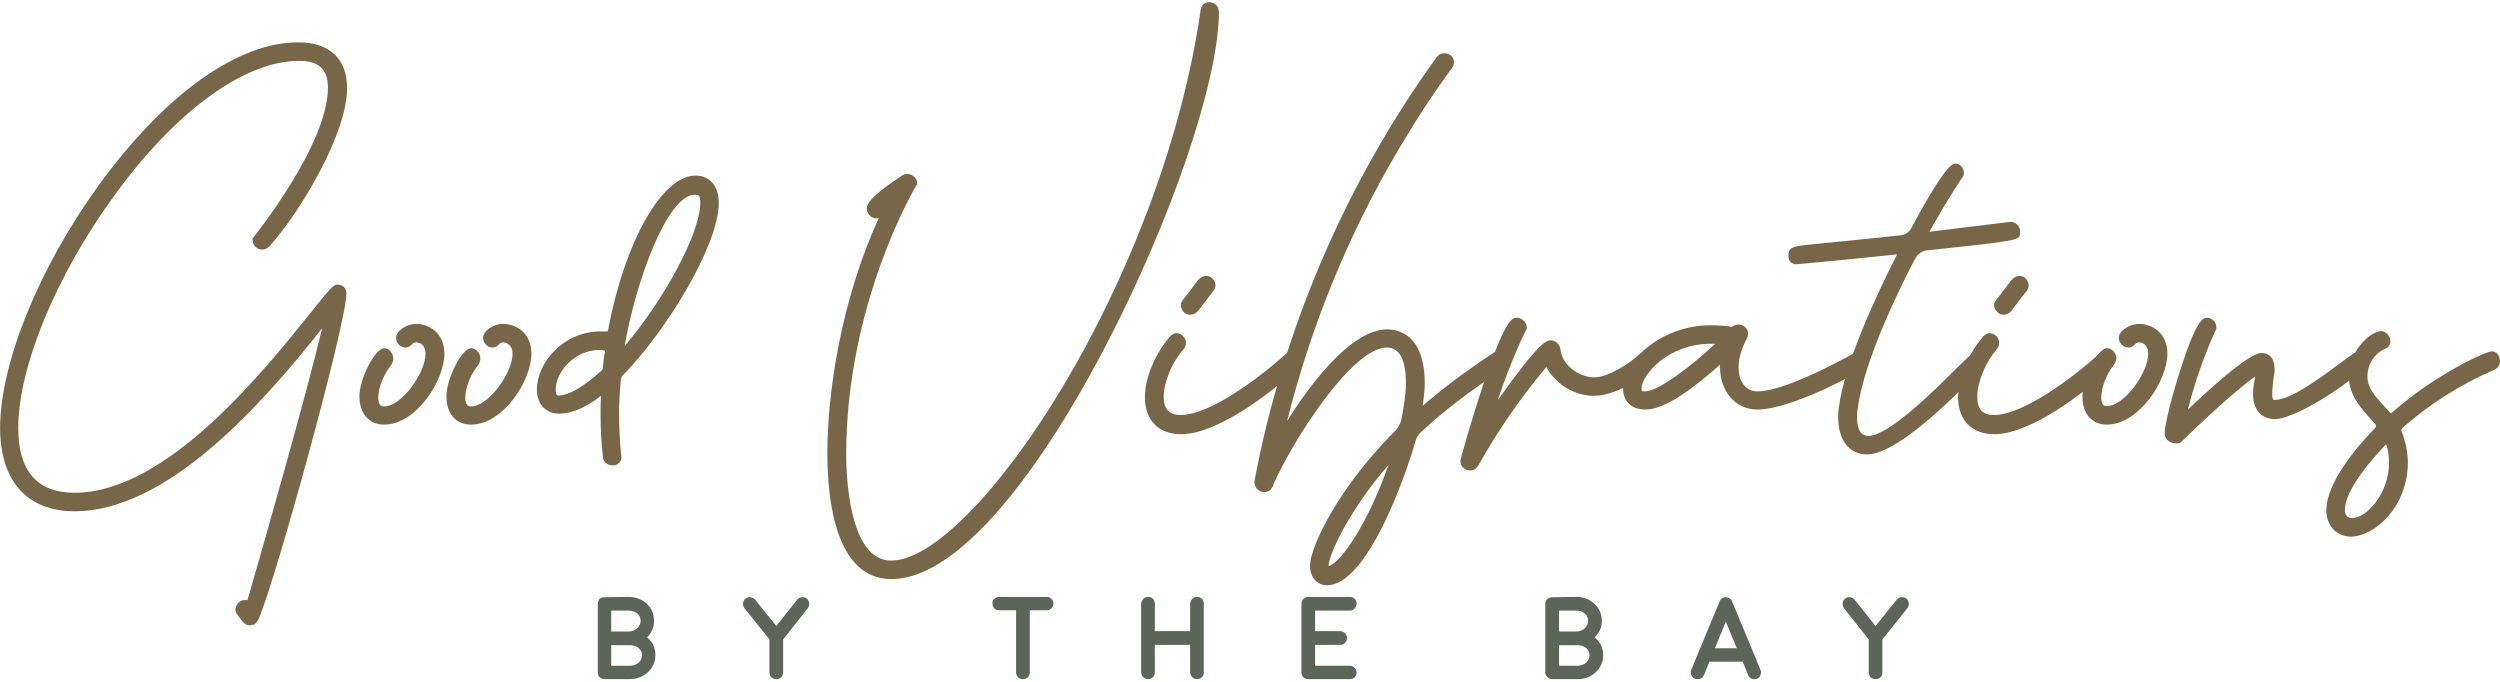 <svg version="1.2" xmlns="http://www.w3.org/2000/svg" viewBox="135.07 568.7 729.83 197.64" width="730" height="199"><style>.a{fill:#5b6558}.b{fill:#786648}</style><path class="a" d="m311.5 766.3q-0.8 0-1.4-0.6-0.5-0.5-0.5-1.3v-20.1q0-0.8 0.5-1.4 0.6-0.5 1.4-0.5l7-0.1q3.2 0 5.4 2 2.1 2 2.1 5 0 2.8-2 4.8 2.4 2.1 2.4 5.2 0 2.9-2.2 5-2.2 2-5.3 2h-7.4zm2-13.9h5.1q1.4 0 2.4-0.9 1.1-1 1.1-2.3 0-1.2-1-2.1-1.1-0.8-2.5-0.8h-5.1zm0 10h5.4q1.5 0 2.6-0.9 1-0.9 1-2.2 0-1.2-1-2.1-1-0.8-2.5-0.8-0.1 0-0.2 0-0.1 0-0.2 0h-5.1c0 0 0 6 0 6z"/><path class="a" d="m370.6 742.8q0.6 0.5 0.7 1.3 0.1 0.8-0.4 1.5l-7.2 9.1v9.7q-0.1 0.8-0.6 1.4-0.6 0.5-1.4 0.5-0.9 0-1.4-0.5-0.6-0.6-0.6-1.4v-9.7l-7.3-9.1q-0.5-0.7-0.4-1.5 0.1-0.8 0.7-1.3 0.7-0.5 1.5-0.4 0.8 0.1 1.3 0.7l6.2 7.7 6.1-7.7q0.5-0.6 1.3-0.7 0.9-0.1 1.5 0.4z"/><path class="a" d="m431.7 746.2h-5q-0.8 0-1.4-0.6-0.5-0.5-0.5-1.4 0-0.8 0.5-1.3 0.6-0.6 1.4-0.6h14q0.8 0 1.3 0.6 0.6 0.5 0.6 1.3 0 0.9-0.6 1.4-0.5 0.6-1.3 0.6h-5v18.1q0 0.9-0.6 1.5-0.6 0.5-1.4 0.5-0.8 0-1.4-0.5-0.6-0.6-0.6-1.5z"/><path class="a" d="m484.6 766.3q-0.9 0-1.5-0.6-0.5-0.5-0.6-1.4v-8h-10.3v8q0 0.9-0.5 1.4-0.6 0.6-1.5 0.6-0.8 0-1.4-0.6-0.5-0.5-0.6-1.4v-20q0.1-0.8 0.6-1.4 0.6-0.6 1.4-0.6 0.9 0 1.5 0.6 0.5 0.6 0.5 1.4v8h10.3v-8q0.1-0.8 0.6-1.4 0.6-0.6 1.4-0.6 0.9 0 1.5 0.6 0.5 0.6 0.5 1.4v20q0 0.9-0.5 1.4-0.6 0.6-1.5 0.6z"/><path class="a" d="m529.1 762.4q0.9 0 1.4 0.6 0.6 0.5 0.6 1.4 0 0.8-0.6 1.4-0.5 0.5-1.4 0.5h-12.1q-0.8 0-1.4-0.5-0.6-0.6-0.6-1.4v-20.1q0-0.9 0.6-1.4 0.6-0.6 1.4-0.6h12.1q0.9 0 1.5 0.6 0.5 0.6 0.5 1.4 0 0.8-0.6 1.4-0.5 0.6-1.4 0.6h-10.1v6h7.3q0.8 0 1.4 0.6 0.6 0.6 0.6 1.4 0 0.8-0.6 1.4-0.6 0.6-1.4 0.6h-7.3v6.1h10.1z"/><path class="a" d="m588.2 766.3q-0.8 0-1.4-0.6-0.6-0.5-0.6-1.3v-20.1q0-0.8 0.6-1.4 0.6-0.5 1.4-0.5l7-0.1q3.1 0 5.3 2 2.2 2 2.2 5 0 2.8-2.1 4.8 2.5 2.1 2.5 5.2 0 2.9-2.2 5-2.2 2-5.3 2h-7.4zm2-13.9h5q1.4 0 2.5-0.9 1-1 1-2.3 0-1.2-1-2.1-1-0.8-2.5-0.8h-5zm0 10h5.4q1.5 0 2.5-0.9 1-0.9 1-2.2 0-1.2-1-2.1-1-0.8-2.5-0.8-0.1 0-0.1 0-0.2 0-0.3 0h-5c0 0 0 6 0 6z"/><path class="a" d="m629.9 766.2q-0.8-0.3-1.1-1.1-0.3-0.7 0-1.5l2.1-5.1 6.2-14.9q0-0.1 0.1-0.2v-0.1q0 0 0.1 0 0 0 0-0.1 0.1-0.1 0.1-0.1 0 0 0-0.1 0.1 0 0.1 0 0 0 0.1-0.1 0 0 0.1-0.1-0.1 0 0 0 0.1-0.1 0.1-0.1h0.1q0.1-0.1 0.1-0.1 0 0 0.1 0 0.1-0.1 0-0.1 0 0.1 0.1 0 0.1 0 0.1 0 0 0 0.2 0v-0.1q0.1 0 0.1 0h0.1q0 0 0.1 0 0.1 0 0.1 0 0 0 0.1 0h0.1 0.1 0.1q0 0 0.1 0.1 0.1 0 0.1 0 0.2 0 0.3 0.1 0 0 0.1 0.1 0.1 0 0.1 0l0.1 0.1q0 0 0.1 0.1 0 0 0 0 0.1 0.1 0.1 0.1 0 0 0.1 0 0 0.1 0 0.1l0.1 0.1q0 0.1 0.1 0.1 0 0 0 0.1 0 0 0.1 0 0 0.1 0 0.2l6.2 14.9 2.1 5.1q0.3 0.8 0 1.5-0.3 0.8-1 1.1-0.4 0.1-0.8 0.1-1.3 0-1.8-1.2l-1.6-3.9h-9.7l-1.6 3.9q-0.5 1.2-1.9 1.2-0.4 0-0.7-0.1zm12.2-8.9l-3.2-7.8-3.2 7.8z"/><path class="a" d="m691.6 742.8q0.6 0.5 0.7 1.3 0.1 0.8-0.4 1.5l-7.3 9.1v9.7q0 0.8-0.6 1.4-0.5 0.5-1.4 0.5-0.8 0-1.4-0.5-0.5-0.6-0.6-1.4v-9.7l-7.2-9.1q-0.5-0.7-0.4-1.5 0.1-0.8 0.7-1.3 0.6-0.5 1.5-0.4 0.8 0.1 1.3 0.7l6.1 7.7 6.2-7.7q0.5-0.6 1.3-0.7 0.8-0.1 1.5 0.4z"/><path class="b" d="m235.2 653.7c0 8.8-20.7 83.5-25.4 94.3-0.2 0.3-0.4 0.8-0.7 1 0 0.2-0.2 0.3-0.2 0.3h-0.1c-0.2 0-0.4 0.2-0.7 0.2-1.1 0-1.2-0.5-2.9-2.7-0.2-0.2-0.3-0.5-0.3-0.9 0-0.6 0.6-1.6 1.6-1.6 0.7 0 0.9 0.1 1.4 0.6 3.5-12.1 17.9-62.2 22.5-82v-0.2c0-0.5-0.3-0.9-0.7-0.9-0.3 0-0.5 0.2-0.7 0.4-18.2 23.2-45.5 54-72.2 54-12.7 0-20.7-7.8-20.7-23.2 0-38.6 47.7-111.6 86-111.6 8.3 0 13.2 3.9 13.2 12.4 0 12.7-13.2 35.2-22.5 45.5-0.4 0.4-0.9 0.5-1.2 0.5-0.8 0-1.7-0.8-1.7-1.8 0 0 22-27.1 22-44.4 0-5.7-2.9-8.9-9.5-8.9-36.5 0-83.1 71.2-83.1 108.3 0 12.1 5.3 19.9 17.5 19.9 35.5 0 73.6-60.7 76.8-60.7 0.9 0 1.6 0.5 1.6 1.5z"/><path class="b" d="m208.1 750.6c-1.4 0-1.9-0.7-3-2.1q-0.3-0.5-0.7-1c-0.4-0.4-0.6-1-0.6-1.5 0-1.3 1.2-2.8 2.8-2.8q0.4 0 0.7 0.1c4.7-16.2 17.2-60 21.8-79.4-18.4 23.3-45.6 53.4-72.3 53.4-13.8 0-21.7-8.9-21.7-24.3 0-18.9 11.3-46.7 28.8-70.9 19.3-26.5 40.5-41.7 58.2-41.7 9.2 0 14.3 4.8 14.3 13.4 0 13-13.3 35.7-22.8 46.3-0.5 0.5-1.3 0.8-2 0.8-1.5 0-2.8-1.3-2.8-2.9v-0.4l0.3-0.3c0.2-0.3 21.7-27 21.7-43.6 0-5.4-2.6-7.9-8.4-7.9-16 0-36.3 14.8-54.3 39.8-16.8 23.2-27.7 49.7-27.7 67.4 0 12.5 5.5 18.9 16.4 18.9 26.8 0 55-35.2 68.6-52.1 5.9-7.4 7-8.7 8.2-8.7 1.5 0 2.6 1.1 2.6 2.6 0 8.8-20.7 83.7-25.5 94.7l-0.1 0.3c-0.1 0.2-0.3 0.6-0.6 1-0.1 0.2-0.3 0.3-0.4 0.4l-0.3 0.3h-0.4c-0.2 0.1-0.5 0.2-0.8 0.2zm-1.5-5.2c-0.4 0-0.7 0.4-0.7 0.6 0 0 0.1 0 0.1 0.1h0.1q0.4 0.6 0.7 1c0.9 1.2 1 1.3 1.2 1.3v-0.1l0.5-0.2c0.1-0.1 0.1-0.3 0.2-0.4l0.1-0.2c4.8-10.9 25.3-85.2 25.3-93.8 0-0.2-0.1-0.4-0.3-0.4-0.9 0.6-3.7 4.1-6.7 7.8-13.8 17.2-42.5 52.9-70.3 52.9-12.1 0-18.5-7.2-18.5-21 0-18.1 11-45.1 28-68.7 18.4-25.5 39.4-40.7 56.2-40.7 6.9 0 10.5 3.5 10.5 10 0 16.6-19.1 41.2-21.9 44.7 0.1 0.3 0.4 0.5 0.5 0.5 0.1 0 0.3-0.1 0.5-0.2 9-10 22.1-32.5 22.1-44.8 0-7.5-4-11.3-12.1-11.3-16.8 0-37.9 15.3-56.4 40.9-17.3 23.8-28.5 51.1-28.5 69.6 0 14.3 7 22.1 19.6 22.1 26.2 0 53.3-30.6 71.4-53.6l0.1-0.1c0.2-0.2 0.7-0.6 1.4-0.6 1 0 1.8 0.8 1.8 1.9v0.4c-4.5 19.2-18.1 66.9-22.5 82.1l-0.6 1.8-1.2-1.3c-0.2-0.1-0.4-0.3-0.4-0.3 0 0-0.1 0-0.2 0z"/><path class="b" d="m247.2 691c-4.3 0-6.1-3.3-6.1-7.3 0-5.3 4.5-12.9 6.1-12.9 0.8 0 1.7 0.9 1.7 1.9 0 0.3-0.2 0.7-0.4 1-2.9 3.7-4 7.6-4 10.5 0 1.9 0.6 3.5 2.7 3.5 5.7 0 13.2-10.1 13.2-16.4 0-3.4-2.4-4.4-3.8-4.4-2 0-2 1.5-3.2 1.5-0.8 0-1.7-0.8-1.7-1.7 0-1.3 2.4-3 4.9-3 2.9 0 7.2 2 7.2 7.6 0 7.5-8.2 19.7-16.6 19.7z"/><path class="b" d="m247.2 692c-4.4 0-7.2-3.2-7.2-8.3 0-5.1 4.6-14 7.2-14 1.4 0 2.7 1.4 2.7 3 0 0.6-0.2 1.1-0.4 1.5l-0.1 0.2c-2.4 3.1-3.9 6.7-3.9 9.8 0 2.5 1.3 2.5 1.7 2.5 5.1 0 12.1-9.8 12.1-15.4 0-2.6-1.7-3.3-2.7-3.3-0.7 0-0.9 0.2-1.3 0.6-0.4 0.4-0.9 0.9-1.9 0.9-1.4 0-2.7-1.3-2.7-2.8 0-2 2.9-4.1 5.9-4.1 3.3 0 8.2 2.3 8.2 8.7 0 7.8-8.2 20.7-17.6 20.7zm0.1-20.1c-1.3 0.7-5.1 7.1-5.1 11.8 0 2.3 0.6 6.2 5 6.2 7.8 0 15.5-11.8 15.5-18.6 0-5.1-4-6.5-6-6.5-2.2 0-3.9 1.4-3.9 2 0 0.2 0.4 0.6 0.6 0.6 0.1 0 0.1-0.1 0.4-0.3 0.5-0.5 1.3-1.2 2.9-1.2 1.9 0 4.8 1.4 4.8 5.4 0 6.8-7.8 17.5-14.3 17.5-2.4 0-3.8-1.7-3.8-4.6 0-3.5 1.5-7.5 4.2-11.1 0.1-0.1 0.2-0.3 0.2-0.4 0-0.4-0.3-0.7-0.5-0.8z"/><path class="b" d="m272.6 691c-4.3 0-6.1-3.3-6.1-7.3 0-5.3 4.5-12.9 6.1-12.9 0.8 0 1.6 0.9 1.6 1.9 0 0.3-0.1 0.7-0.3 1-2.9 3.7-4 7.6-4 10.5-0.1 1.9 0.6 3.5 2.7 3.5 5.7 0 13.2-10.1 13.2-16.4 0-3.4-2.4-4.4-3.8-4.4-2 0-2 1.5-3.2 1.5-0.8 0-1.7-0.8-1.7-1.7 0-1.3 2.4-3 4.9-3 2.9 0 7.1 2 7.1 7.6 0 7.5-8.1 19.7-16.5 19.7z"/><path class="b" d="m272.6 692c-4.5 0-7.2-3.2-7.2-8.3 0-5.1 4.5-14 7.2-14 1.4 0 2.7 1.4 2.7 3 0 0.6-0.2 1.1-0.4 1.5l-0.1 0.2c-2.4 3.1-3.9 6.7-3.9 9.8 0 2.5 1.3 2.5 1.7 2.5 5.1 0 12.1-9.8 12.1-15.4 0-2.6-1.8-3.3-2.7-3.3-0.7 0-0.9 0.2-1.3 0.6-0.4 0.4-0.9 0.9-1.9 0.9-1.4 0-2.7-1.3-2.7-2.8 0-2 2.9-4.1 5.9-4.1 3.3 0 8.2 2.3 8.2 8.7 0 7.8-8.2 20.7-17.6 20.7zm0-20.1c-1.2 0.7-5.1 7.1-5.1 11.8 0 2.3 0.7 6.2 5 6.2 7.9 0 15.6-11.8 15.6-18.6 0-5.1-4-6.5-6.1-6.5-2.1 0-3.8 1.4-3.8 2 0 0.2 0.4 0.6 0.6 0.6 0.1 0 0.1-0.1 0.4-0.3 0.5-0.5 1.2-1.2 2.8-1.2 2 0 4.8 1.4 4.8 5.4 0 6.8-7.8 17.5-14.3 17.5-2.3 0-3.7-1.7-3.7-4.6 0-3.5 1.5-7.5 4.2-11.1 0.1-0.1 0.2-0.3 0.2-0.4 0-0.4-0.3-0.7-0.6-0.8z"/><path class="b" d="m315.9 677.1c-0.4 0.5-0.7 1.2-0.7 1.9-0.3 3.2-0.5 6.6-0.5 9.9 0 7 0.7 12.6 0.7 12.6 0 0.8-0.7 1.3-1.5 1.3-0.9 0-1.7-0.5-1.7-1.5-0.5-4.2-0.7-8.3-0.7-12.2 0-2.4 0-4.6 0.2-6.8q-0.1-0.5-0.6-0.5c0 0-0.1 0-0.3 0.2-3.5 2.9-8.1 5.7-12.5 5.7-3.2 0-5.4-2.2-5.4-5.9 0-6.9 7.1-15.9 17.4-15.9h2c0.7 0 1.2-0.7 1.4-1.3 4.5-24.6 15.2-44.2 24.3-44.2 3.4 0 5.8 2.2 5.8 6.9 0 12.1-15.2 37.1-27.9 49.8zm-4.6 0c0.5-0.5 0.9-1 0.9-1.9 0.1-1.5 0.3-3 0.6-4.5 0-0.7-0.5-1.4-1.1-1.4-0.5-0.2-1.1-0.2-1.6-0.2-7.4 0-13.8 6.5-13.8 12.7 0 2.2 0.8 2.7 1.8 2.7 4.2 0 9.7-4.2 13.2-7.4zm26.6-53.3c-10 0-19.3 30.4-21.8 46.9 0 0.3 0.3 0.6 0.6 0.6 0.2 0 0.2 0 0.4-0.1 11.8-13.6 23.5-34.4 23.5-43.9 0-2.8-0.9-3.5-2.7-3.5z"/><path class="b" d="m313.9 703.9c-1.6 0-2.8-1.1-2.8-2.5-0.5-3.9-0.7-7.9-0.7-12.3 0-1.9 0-3.7 0.1-5.5-4.5 3.5-8.6 5.2-12.2 5.2-3.9 0-6.5-2.8-6.5-7 0-8 7.9-17 18.5-17h2c0.1 0 0.3-0.2 0.3-0.5 4.8-25.6 15.7-45 25.5-45 4.2 0 6.8 3 6.8 8 0 12.3-15.4 37.6-28.2 50.5q-0.4 0.6-0.4 1.1v0.1c-0.3 3.2-0.5 6.5-0.5 9.9 0 6.8 0.6 12.4 0.7 12.4v0.1c0 1.5-1.1 2.5-2.6 2.5zm-2.8-23.1c1 0 1.6 0.6 1.6 1.5-0.1 2.3-0.1 4.5-0.1 6.8 0 4.4 0.2 8.3 0.6 12.1v0.1c0 0.4 0.5 0.4 0.6 0.4 0.2 0 0.5 0 0.5-0.2-0.1-0.7-0.7-6.1-0.7-12.5 0-3.5 0.2-6.9 0.5-10.1q0.1-1.1 0.9-2.4l0.1-0.2c12.5-12.5 27.6-37.1 27.6-48.9 0-2.7-0.8-5.9-4.6-5.9-8.5 0-18.9 19.4-23.4 43.3-0.3 1.3-1.3 2.2-2.4 2.2h-2c-10 0-16.4 8.8-16.4 14.9 0 3 1.7 4.8 4.4 4.8 3.3 0 7.3-1.9 11.8-5.5 0.4-0.4 0.9-0.4 1-0.4zm-13 4.8c-1.1 0-2.9-0.5-2.9-3.8 0-7.1 7.2-13.7 14.9-13.7 0.5 0 1.1 0 1.8 0.1 1.1 0.1 2 1.2 2 2.5v0.2c-0.3 1.4-0.5 2.9-0.7 4.4 0 1.2-0.6 2-1.1 2.5l-0.1 0.1c-5.6 5.1-10.3 7.7-13.9 7.7zm12-15.4c-7.2 0-12.8 6.3-12.8 11.6 0 1.7 0.5 1.7 0.8 1.7 3 0 7.3-2.5 12.5-7.2 0.4-0.4 0.5-0.6 0.5-1.1v-0.1c0.1-1.5 0.3-3 0.6-4.5 0-0.1 0-0.2-0.1-0.2h-0.2l-0.1-0.1c-0.3-0.1-0.7-0.1-1.2-0.1zm6.6 2.2c-0.9 0-1.7-0.8-1.7-1.7v-0.2c2-12.8 11.1-47.8 22.9-47.8 2.6 0 3.8 1.4 3.8 4.6 0 10.3-12.6 31.7-23.8 44.6-0.4 0.4-0.6 0.5-1.2 0.5zm21.2-47.5c-8.1 0-17.3 25.6-20.5 44.2 11.9-14 22.1-33.2 22.1-41.8 0-2.4-0.5-2.4-1.6-2.4z"/><path class="b" d="m489.9 571.6c0 39.6-56.4 164.4-94.6 164.4-14.8 0-17.7-21.2-17.7-35.7 0-20 5-47.9 16.6-71.6v-0.2c0-0.2 0-0.3-0.1-0.3-0.2 0-0.2 0-0.4 0.1-0.5 0.5-1 1.1-1.7 1.9-0.3 0.3-0.7 0.5-1.2 0.5-0.8 0-1.6-0.8-1.6-1.9 0-2 7.8-7.4 9.6-8.4 0-0.2 0.2-0.2 0.2-0.2 0.3-0.2 0.7-0.3 0.8-0.3 0.9 0 1.9 0.7 1.9 1.5v0.2c-1.2 1.8-20.7 35.7-20.7 79.2 0 11.8 2.4 32 14.3 32 25.4 0 80-82.1 91.4-161.8 0.1-0.9 0.8-1.2 1.3-1.2 1 0 1.9 0.7 1.9 1.8z"/><path class="b" d="m395.3 737.1c-16.3 0-18.7-23.1-18.7-36.8 0-17.6 4-44.5 15-68.6q-0.3 0.1-0.7 0.1c-1.5 0-2.8-1.4-2.8-3 0-2.8 8.2-8.1 9.9-9.2q0.2-0.3 0.6-0.4c0.5-0.3 0.8-0.4 1.2-0.4 1.4 0 3 1.1 3 2.6v0.5l-0.2 0.2c-0.2 0.4-20.5 34.2-20.5 78.7 0 5.1 0.6 30.9 13.1 30.9 24.2 0 79-81.1 90.4-160.9 0.3-1.5 1.4-2.1 2.4-2.1 1.7 0 2.9 1.2 2.9 2.9 0 19.8-13.9 60.8-33.1 97.5-10.6 20.5-38.1 68-62.6 68zm-1.1-110c0 0 1.2 0 1.2 1.4v0.4l-0.1 0.3c-12.2 24.6-16.5 52.9-16.5 71.1 0 10.4 1.6 34.6 16.5 34.6 16.2 0 38.9-24.9 60.7-66.7 19.1-36.5 32.9-77 32.9-96.5 0-0.7-0.5-0.8-0.8-0.8 0 0-0.2 0-0.3 0.3-5.1 36.2-19.9 76.7-40.6 111.1-19 31.8-38.9 51.6-51.9 51.6-14.1 0-15.2-25.3-15.2-33.1 0-42.6 18.4-75.7 20.6-79.4-0.1-0.2-0.4-0.4-0.7-0.4q0 0 0 0v0.1l-0.6 0.3c-2.6 1.4-8.8 6.2-9.1 7.5 0 0.4 0.4 0.8 0.6 0.8 0.2 0 0.3-0.1 0.4-0.2 0.7-0.8 1.2-1.4 1.8-1.9 0.3-0.3 0.5-0.5 1.1-0.5z"/><path class="b" d="m513.4 674.5c-7.5 7-23.4 19.2-33.5 19.2-6.6 0-9.5-4.3-9.5-9.7 0-5.4 2.9-12.2 7.1-17.1q0.5-0.5 1-0.5c0.9 0 1.7 0.9 1.7 1.7 0 0.5-0.2 0.9-0.5 1.2-3.4 3.9-5.9 10-5.9 14.5 0 3.8 1.7 6.5 5.9 6.5 9.3 0 24.4-11.7 31.3-18 0.3-0.3 0.9-0.5 1.2-0.5 0.8 0 1.7 0.9 1.7 1.7q0 0.5-0.5 1zm-32.2-18.2c1.5-1.9 3.1-3.9 4.4-5.8 0.5-0.5 1-0.8 1.5-0.8 0.4 0 0.6 0 0.9 0.1 0.5 0.4 0.8 1.1 0.8 1.6 0 0.3-0.1 0.5-0.3 0.8-1.5 1.9-2.9 3.9-4.4 5.8-0.3 0.5-1 0.8-1.5 0.8-0.4 0-0.5 0-0.9-0.2-0.5-0.3-0.8-1-0.8-1.5 0-0.3 0.2-0.5 0.3-0.8z"/><path class="b" d="m479.9 694.8c-6.6 0-10.6-4.1-10.6-10.8 0-5.6 2.9-12.6 7.4-17.8q0.9-0.9 1.8-0.9c1.5 0 2.8 1.4 2.8 2.8 0 0.8-0.3 1.4-0.8 2-3.3 3.7-5.7 9.5-5.7 13.8 0 3.6 1.6 5.3 4.9 5.3 8.7 0 23.3-11.1 30.6-17.7 0.4-0.4 1.2-0.7 1.9-0.7 1.4 0 2.7 1.3 2.7 2.7q0 1-0.8 1.8c-7.7 7.3-23.6 19.5-34.2 19.5zm-1.4-27.3c0 0-0.1 0-0.2 0.2-4.1 4.7-6.8 11.3-6.8 16.3 0 3.2 1.1 8.6 8.4 8.6 9.9 0 25.7-12.3 32.7-18.8 0.2-0.2 0.2-0.3 0.2-0.3 0-0.2-0.4-0.6-0.6-0.6-0.1 0-0.3 0.1-0.4 0.2-2.1 1.9-20.6 18.3-32.1 18.3-4.4 0-7-2.8-7-7.5 0-4.8 2.6-11.2 6.2-15.3 0.2-0.2 0.2-0.3 0.2-0.5 0-0.2-0.3-0.6-0.6-0.6zm4.1-7.6c-0.4 0-0.8 0-1.4-0.3l-0.1-0.1c-0.8-0.5-1.3-1.5-1.3-2.4 0-0.5 0.2-0.9 0.3-1.1q0.1-0.1 0.1-0.2l0.2-0.2c1.3-1.6 2.7-3.4 4.3-5.7l0.1-0.1q1.2-1.2 2.3-1.2c0.4 0 0.8 0 1.4 0.3l0.1 0.1c0.8 0.5 1.3 1.5 1.3 2.4 0 0.5-0.2 0.9-0.3 1.1q-0.1 0.1-0.1 0.2l-0.2 0.2c-0.7 0.9-1.4 1.9-2.1 2.8q-1.1 1.5-2.2 2.9c-0.6 0.8-1.5 1.3-2.4 1.3zm-0.3-2.2c0 0 0.1 0 0.3 0 0.1 0 0.5-0.1 0.6-0.3l0.1-0.1c0.7-0.9 1.4-1.9 2.1-2.9 0.7-0.9 1.4-1.9 2.2-2.8q0-0.1 0.1-0.2 0 0 0.1-0.1c0-0.1-0.2-0.4-0.4-0.5 0-0.1-0.1-0.1-0.3-0.1 0 0-0.2 0.1-0.7 0.5-1.6 2.2-3 4.1-4.3 5.7q0 0.1-0.1 0.1 0 0.1 0 0.2c0 0.1 0.1 0.4 0.3 0.5z"/><path class="b" d="m573.3 674.9c-8.5 5.6-16.8 11.7-24.2 18.6-0.9 0.9-1.5 1.9-1.9 3.1-3.4 12.2-14.5 41.2-24.7 41.2-2.5 0-3.9-2.2-3.9-4.5 0-5.8 8.8-23 24.7-38.9 0.9-0.9 1.5-2.1 1.9-3.3 0.7-3.7 1.3-7.7 1.3-11.3 0-5.4-1.1-11.3-6.6-11.3-11.3 0-29.1 29.2-34.2 40.8 0 0.3-0.1 0.5-0.3 0.6-0.2 0.5-0.7 0.7-1.2 0.7-0.8 0-1.8-0.7-1.8-1.7v-0.3c8.4-44.9 26.7-87 52.9-123.2 0.4-0.5 0.9-0.7 1.4-0.7 0.8 0 1.7 0.5 1.7 1.4 0 0.3 0 0.6-0.2 1-5.7 7.8-11.2 16.1-16.1 24.5-15 25.6-26.2 53.3-33.1 82.1v0.2q0 0.5 0.5 0.5c0.1 0 0.5 0 0.7-0.4 6.4-10.8 19.2-28.7 29.7-28.7 5.1 0 10 3.5 10 14.7 0 2.2-0.3 4.6-0.7 6.8 0 0.6 0.6 1 1.1 1 0.1 0 0.3 0 0.5-0.2 6.6-5.7 13.7-10.8 20.8-15.6 0.3-0.1 0.7-0.3 0.8-0.3 1.1 0 1.7 1 1.7 1.9 0 0.4-0.3 0.9-0.8 1.3zm-31.7 28.6v-0.3c0-0.6-0.3-1.1-0.8-1.1-0.4 0-0.5 0.2-0.7 0.4-11.7 13.2-18.3 27.1-18.3 30.9 0 0.7 0.2 1.1 0.7 1.1 4.6 0 13.6-14.6 19.1-31z"/><path class="b" d="m522.5 738.9c-3.3 0-5-2.8-5-5.6 0-6 8.9-23.6 25.1-39.7 0.6-0.7 1.2-1.7 1.5-2.7 0.7-3.6 1.4-7.6 1.4-11.1 0-6.8-1.9-10.3-5.6-10.3-9.9 0-27 26.3-33.1 40 0 0.5-0.3 0.8-0.5 1-0.3 0.7-1.1 1.2-2.1 1.2-1.4 0-2.9-1.1-2.9-2.8v-0.5c8.4-44.5 26.8-87.2 53.2-123.7 0.5-0.7 1.2-1.1 2.2-1.1 1.6 0 2.8 1.1 2.8 2.4 0 0.4 0 1-0.3 1.5l-0.1 0.2c-5.7 7.7-11 15.9-16 24.4-14.5 24.6-25.3 51.1-32.3 78.9 5.4-8.7 18.1-26.8 29.2-26.8 3.3 0 11 1.5 11 15.8 0 2.1-0.3 4.3-0.6 6.5 5.7-4.9 12-9.7 20.6-15.4l0.1-0.1c0.5-0.2 0.9-0.4 1.3-0.4 1.7 0 2.8 1.5 2.8 2.9 0 0.9-0.5 1.7-1.3 2.3-9.9 6.5-17.5 12.3-24.1 18.5-0.7 0.7-1.3 1.6-1.5 2.5-3.1 11-14.3 42.1-25.8 42.1zm17.4-71.5c3.5 0 7.7 2.1 7.7 12.4 0 3.7-0.7 7.9-1.4 11.5v0.1c-0.4 1.4-1.1 2.8-2.1 3.7-16.2 16.2-24.4 33.2-24.4 38.2 0 1.7 0.9 3.5 2.8 3.5 8.8 0 19.8-26.4 23.7-40.5q0.5-2 2.1-3.6c6.7-6.2 14.5-12.2 24.4-18.7 0.2-0.2 0.3-0.4 0.3-0.5 0-0.3-0.2-0.7-0.5-0.7-0.1 0-0.2 0.1-0.4 0.1-8.6 5.8-15 10.6-20.6 15.5-0.4 0.4-1 0.4-1.2 0.4-1.2 0-2.1-0.9-2.1-2.1v-0.1c0.3-2.2 0.6-4.5 0.6-6.6 0-8.8-3.1-13.7-8.9-13.7-8.9 0-20.7 14.6-28.8 28.3-0.2 0.3-0.7 0.8-1.6 0.8-1 0-1.6-0.6-1.6-1.6v-0.4c7-29.1 18.2-56.8 33.3-82.4 5-8.5 10.4-16.8 16.1-24.5q0-0.1 0-0.5c0-0.1-0.3-0.2-0.6-0.2-0.3 0-0.4 0.1-0.5 0.2-26.2 36.1-44.4 78.6-52.8 122.7v0.2c0 0.4 0.5 0.6 0.8 0.6q0.1 0 0.2 0v-0.2l0.2-0.1q0-0.1 0-0.1v-0.1l0.1-0.2c4.1-9.1 22.4-41.4 35.2-41.4zm-30.7 26.1q0 0 0 0 0 0 0 0zm13.3 42c-0.4 0-1.8-0.1-1.8-2.1 0-4.4 7.1-18.6 18.6-31.6 0.2-0.3 0.7-0.7 1.5-0.7 1 0 1.9 0.9 1.9 2.1v0.5l-0.1 0.1c-5.1 15.3-14.3 31.7-20.1 31.7zm17.9-31.7c-11.2 12.8-17.4 26-17.5 29.5 3.8-0.9 11.9-13.4 17.5-29.5z"/><path class="b" d="m600.4 682.5c-5.6 0-11.6-3.5-13.6-9.3-7.9 9.3-15 19.5-21.1 30.3-0.4 0.5-0.9 0.8-1.4 0.8-0.8 0-1.9-0.5-1.9-1.7 0-0.6 11.4-40.7 15.4-40.7 0.9 0 1.9 0.8 1.9 1.8 0 0-5.2 10.2-10.1 26.1 0 0.1 0.1 0.3 0.3 0.3 0 0 0.2 0 0.2-0.2 1.5-2.2 14.7-21.4 17.6-21.4 0.8 0 1.7 0.5 1.8 1.6 0.5 5.3 5.9 9.2 11 9.2 4.4 0 10.7-4.1 13.7-7 0.4-0.3 0.9-0.5 1.2-0.5 0.9 0 1.7 0.9 1.7 1.7 0 1.5-9.3 9-16.7 9z"/><path class="b" d="m564.3 705.4c-1.4 0-2.9-1-2.9-2.8 0-0.6 3.2-11.7 6.2-20.9 6.9-20.9 9.1-20.9 10.2-20.9 1.4 0 3 1.2 3 2.9v0.3l-0.1 0.2c-0.1 0.1-4.2 8.1-8.4 20.7 12.4-17.5 14.4-17.5 15.4-17.5 1.2 0 2.6 0.8 2.9 2.6 0.5 4.8 5.6 8.2 9.9 8.2 4.1 0 10.2-4 13-6.6 0.5-0.5 1.2-0.8 1.9-0.8 1.5 0 2.8 1.3 2.8 2.7 0 2.6-10.3 10.1-17.8 10.1-5.8 0-11.3-3.5-13.9-8.4-7.5 8.9-14.2 18.6-19.9 28.8-0.6 0.9-1.4 1.4-2.3 1.4zm-0.8-2.7c0.1 0.5 0.7 0.6 0.8 0.6 0.1 0 0.3-0.2 0.5-0.4 6-10.8 13.2-21 21.2-30.4l1.2-1.4 0.6 1.7c1.8 5 7.1 8.6 12.6 8.6 6.5 0 14.8-6.3 15.6-8 0-0.2-0.4-0.5-0.6-0.5-0.1 0-0.3 0.1-0.4 0.2-3 2.8-9.5 7.3-14.5 7.3-5.3 0-11.5-4.1-12.1-10.2q-0.1-0.7-0.7-0.7c-0.3 0.1-3.1 1.2-16.5 20.7l-0.1 0.2c-0.2 0.5-0.7 0.8-1.2 0.8-0.8 0-1.4-0.7-1.4-1.4v-0.4c4.4-14.2 9.2-24.1 10.1-25.9-0.1-0.3-0.4-0.5-0.7-0.6-3.3 1.8-13.7 36.1-14.4 39.8z"/><path class="b" d="m648.1 686.6c-5.8 0-9.8-4.8-9.8-11.4 0-0.8 0-1.7 0.1-2.5 0-0.2-0.1-0.4-0.3-0.4h-0.2c-5.4 4.9-15.9 14.3-22.5 14.3-2.9 0-5.4-1.6-5.4-5 0-7.4 10.3-17.6 24.4-17.6 3.3 0 6.2 0.6 6.6 0.7 0.5-0.5 0.8-0.8 1.7-0.8 0.3 0 0.8 0.1 1.1 0.5 0.4 0.3 0.5 0.7 0.5 1.2 0 0.1-0.1 0.5-0.3 0.8-1.4 2.6-2.5 5.8-2.5 8.8 0 4.4 2.2 8.1 6.7 8.1 9 0 29.1-11.5 29.3-11.5 0.9 0 1.5 0.9 1.5 1.7 0 1.9-21.5 13.1-30.9 13.1zm-10.7-18.3c0.2 0 0.2-0.2 0.2-0.4 0-0.1-0.2-0.5-0.5-0.5-0.9-0.1-1.7-0.1-2.7-0.1-12.7 0-21.2 9.4-21.2 14 0 1.7 0.7 2 2 2 4.9 0.1 15.9-9.1 22.2-15z"/><path class="b" d="m648.1 687.6c-6.3 0-10.9-5.2-10.9-12.4q0-0.4 0-0.7c-7.2 6.4-15.8 13.1-21.8 13.1-3.9 0-6.5-2.3-6.5-6 0-8.4 11.4-18.6 25.5-18.6 2.5 0 5 0.2 6.3 0.5 0.4-0.4 1-0.7 2-0.7 0.6 0 1.4 0.3 1.9 0.8 0.6 0.6 0.8 1.2 0.8 2 0 0.4-0.1 0.7-0.4 1.3-0.9 1.7-2.4 5-2.4 8.3 0 3.4 1.5 7.1 5.6 7.1 3.5 0 11.2-1.9 27.9-11 1.1-0.5 1.1-0.5 1.4-0.5 1.4 0 2.6 1.2 2.6 2.7 0 2.2-8.8 6.5-12.5 8.2-3.9 1.8-13.5 5.9-19.5 5.9zm-10.6-16.3h0.6c0.8 0 1.4 0.6 1.4 1.4v0.2c-0.1 0.7-0.1 1.5-0.1 2.3 0 6.1 3.5 10.3 8.7 10.3 8.8 0 27.9-10 29.9-12.1-0.1-0.2-0.2-0.3-0.3-0.4q-0.2 0.1-0.5 0.3c-17.2 9.2-25.2 11.1-28.9 11.1-4.8 0-7.9-3.6-7.9-9.2 0-3.7 1.7-7.4 2.7-9.3 0.1-0.1 0.1-0.3 0.2-0.4 0-0.1-0.1-0.2-0.2-0.3-0.1-0.2-0.3-0.2-0.4-0.2-0.4 0-0.5 0-0.9 0.5l-0.6 0.5-0.7-0.3c-0.3-0.1-3-0.6-6.1-0.6-13.5 0-23.3 9.9-23.3 16.6 0 3.5 3.3 3.8 4.3 3.8 6.5 0 17.6-10.1 21.8-14zm-22.2 13.2c-1.4 0-3.2-0.3-3.2-3.1 0-5.3 9.2-15.1 22.3-15.1 1 0 1.9 0 2.8 0.1 0.9 0.1 1.5 0.9 1.5 1.6 0 0.8-0.4 1.1-0.7 1.3-3 2.8-16.5 15.2-22.7 15.2zm19.1-16.1c-12.3 0-20.1 9.1-20.1 13 0 0.9 0 0.9 1 0.9 3.8 0 13.1-7 20.5-13.9q-0.7 0-1.4 0z"/><path class="b" d="m723.7 636.1c-0.1 1-1.5 1.4-26.7 4.1q-2.3 0.5-3.6 2.5c-6.6 12.5-15.5 32-17.1 44.5-0.1 0.9-0.1 1.7-0.1 2.6 0 3.4 1 6.6 4.4 6.6 8.6 0 30.3-24.7 31.6-24.7 0.7 0 1.4 0.6 1.4 1.5v0.3c0 1-23.4 26.1-33.4 26.1-5.2 0-7.4-4.4-7.4-9.8 0-0.9 0-1.7 0.1-2.6 1.6-12.5 10.7-32.1 17-44.5l0.1-0.3c0-0.7-0.3-1.2-1-1.2h-0.2c-15.5 1.7-29.1 2.9-29.4 2.9-0.7 0-1.2-0.5-1.2-1.1v-0.5c0.2-2.3 0.7-1.3 32-4.7 1.5-0.2 2.9-1.2 3.7-2.5 2.9-5.5 10.2-18.5 11.9-18.5 0.8 0 1.5 0.9 1.5 1.7 0 0.3 0 0.5-0.3 0.8-3.4 5.1-6.6 10.5-9.5 15.8-0.2 0.2-0.2 0.3-0.2 0.5 0 0.7 0.3 1.2 1 1.2h0.2l23.5-2.9c1 0 1.7 0.8 1.7 1.5v0.7z"/><path class="b" d="m680.2 700.7c-5.3 0-8.5-4.1-8.5-10.9 0-0.9 0-1.8 0.2-2.8 1.5-12.1 10-31 17-44.7-15.2 1.6-29 2.9-29.5 2.9-1.2 0-2.2-1-2.2-2.1v-0.5c0.1-2.7 0.8-2.7 11.7-3.7 4.6-0.5 11.5-1.1 21.2-2.2 1.1-0.1 2.2-0.8 2.9-2 6.7-12.5 11-18.9 12.8-18.9 1.4 0 2.6 1.2 2.6 2.7 0 0.5-0.1 1-0.6 1.5-3.1 4.7-6.3 10-9.4 15.6v0.1q0 0 0 0l23.6-2.9c1.6 0 2.8 1.4 2.8 2.6v0.9c-0.3 1.9-0.4 2-27.7 4.9-1.2 0.3-2.1 1-2.8 2.1-3.5 6.6-15.2 29.7-16.9 44.1-0.2 0.8-0.2 1.5-0.2 2.4 0 3.6 1.1 5.5 3.3 5.5 5.8 0 18.7-12.7 25.6-19.6 4.8-4.7 5.3-5.1 6.1-5.1 1.3 0 2.4 1.2 2.4 2.6v0.3c0 1.6-9.6 10.9-13.3 14.2-6.5 5.9-15.5 13-21.1 13zm8.6-60.6h0.2c1.3 0 2.1 1 2.1 2.3v0.2l-0.3 0.6c-6.8 13.6-15.3 32.2-16.8 44.2-0.1 0.8-0.1 1.6-0.1 2.4 0 2.6 0.6 8.7 6.3 8.7 8.9 0 30.5-22.5 32.3-25.2v-0.1q0-0.2-0.2-0.4c-0.7 0.6-2.7 2.6-4.6 4.5-9.9 9.7-21 20.2-27.1 20.2-3.5 0-5.5-2.8-5.5-7.7 0-0.9 0-1.8 0.2-2.8 1.8-14.6 13.6-38 17.2-44.8q1.5-2.5 4.2-3.1h0.2c16.8-1.8 24.4-2.7 25.7-3.3v-0.4c0-0.1-0.1-0.4-0.5-0.4l-23.8 2.9c-1.2 0-2-0.9-2-2.3 0-0.2 0-0.7 0.3-1.1 3.1-5.7 6.3-11 9.5-15.7l0.1-0.2q0 0 0 0 0 0 0-0.1c0-0.2-0.1-0.4-0.3-0.5-1.4 1-6.2 8.8-11 17.8-1.1 1.8-2.8 2.9-4.6 3.1-9.7 1.1-16.6 1.7-21.2 2.1-6 0.6-9.3 0.9-9.8 1.3q0 0 0 0.4v0.3q0 0 0.1 0c0.6 0 14.1-1.2 29.3-2.8zm-29.5 2.9z"/><path class="b" d="m750.8 674.5c-7.5 7-23.4 19.2-33.5 19.2-6.6 0-9.5-4.3-9.5-9.7 0-5.4 2.9-12.2 7.1-17.1q0.5-0.5 1-0.5c0.9 0 1.7 0.9 1.7 1.7 0 0.5-0.1 0.9-0.5 1.2-3.4 3.9-5.9 10-5.9 14.5 0 3.8 1.7 6.5 5.9 6.5 9.3 0 24.4-11.7 31.3-18 0.4-0.3 0.9-0.5 1.2-0.5 0.9 0 1.7 0.9 1.7 1.7q0 0.5-0.5 1zm-32.2-18.2c1.6-1.9 3.1-3.9 4.4-5.8 0.6-0.5 1.1-0.8 1.6-0.8 0.3 0 0.5 0 0.8 0.1 0.5 0.4 0.9 1.1 0.9 1.6 0 0.3-0.2 0.5-0.4 0.8-1.5 1.9-2.9 3.9-4.4 5.8-0.3 0.5-1 0.8-1.5 0.8-0.3 0-0.5 0-0.8-0.2-0.6-0.3-0.9-1-0.9-1.5 0-0.3 0.2-0.5 0.3-0.8z"/><path class="b" d="m717.3 694.8c-6.6 0-10.6-4.1-10.6-10.8 0-5.6 2.9-12.6 7.4-17.8q0.9-0.9 1.8-0.9c1.5 0 2.8 1.4 2.8 2.8 0 0.8-0.3 1.4-0.8 2-3.2 3.7-5.6 9.5-5.6 13.8 0 3.6 1.6 5.3 4.8 5.3 8.7 0 23.3-11.1 30.6-17.7 0.5-0.4 1.2-0.7 1.9-0.7 1.5 0 2.8 1.3 2.8 2.7q0 1-0.8 1.8h-0.1c-7.7 7.3-23.6 19.5-34.2 19.5zm-1.4-27.3c0 0 0 0-0.2 0.2-4 4.7-6.8 11.3-6.8 16.3 0 3.2 1.1 8.6 8.4 8.6 9.9 0 25.8-12.3 32.8-18.8 0.1-0.2 0.1-0.3 0.1-0.3 0-0.2-0.3-0.6-0.6-0.6 0 0-0.3 0.1-0.4 0.2-2.1 1.9-20.5 18.3-32.1 18.3-4.4 0-7-2.8-7-7.5 0-4.8 2.6-11.2 6.2-15.3 0.3-0.2 0.3-0.3 0.3-0.5 0-0.2-0.4-0.6-0.7-0.6zm4.1-7.6c-0.4 0-0.8 0-1.3-0.3l-0.1-0.1c-0.8-0.5-1.4-1.5-1.4-2.4 0-0.5 0.2-0.9 0.4-1.1q0-0.1 0.1-0.2l0.1-0.2c1.3-1.6 2.7-3.4 4.4-5.7l0.1-0.1q1.1-1.2 2.3-1.2c0.3 0 0.7 0 1.3 0.3l0.1 0.1c0.8 0.5 1.3 1.5 1.3 2.4 0 0.5-0.2 0.9-0.3 1.1q-0.1 0.1-0.1 0.2l-0.1 0.2c-0.8 0.9-1.5 1.9-2.2 2.8q-1.1 1.5-2.2 2.9c-0.5 0.8-1.5 1.3-2.4 1.3zm-0.3-2.2c0.1 0 0.1 0 0.3 0 0.1 0 0.5-0.1 0.6-0.3l0.1-0.1c0.7-0.9 1.5-1.9 2.1-2.9 0.7-0.9 1.5-1.9 2.2-2.8q0.1-0.1 0.1-0.2 0.1 0 0.1-0.1c0-0.1-0.2-0.4-0.3-0.5-0.1 0-0.1 0-0.3 0 0 0-0.3 0-0.7 0.4-1.7 2.3-3.1 4.1-4.4 5.7q0 0.1-0.1 0.2 0 0 0 0.1c0 0.1 0.1 0.4 0.3 0.5z"/><path class="b" d="m750.1 691c-4.2 0-6.1-3.3-6.1-7.3 0-5.3 4.6-12.9 6.1-12.9 0.9 0 1.7 0.9 1.7 1.9 0 0.3-0.2 0.7-0.3 1-2.9 3.7-4.1 7.6-4.1 10.5 0 1.9 0.7 3.5 2.7 3.5 5.8 0 13.2-10.1 13.2-16.4 0-3.4-2.3-4.4-3.7-4.4-2 0-2 1.5-3.2 1.5-0.9 0-1.7-0.8-1.7-1.7 0-1.3 2.4-3 4.9-3 2.9 0 7.1 2 7.1 7.6 0 7.5-8.1 19.7-16.6 19.7z"/><path class="b" d="m750.1 692c-4.4 0-7.1-3.2-7.1-8.3 0-5.1 4.5-14 7.1-14 1.5 0 2.8 1.4 2.8 3 0 0.6-0.3 1.1-0.5 1.5l-0.1 0.1c-2.4 3.2-3.8 6.8-3.8 9.9 0 2.4 1.2 2.4 1.6 2.4 5.1 0 12.1-9.7 12.1-15.3 0-2.6-1.7-3.3-2.6-3.3-0.7 0-0.9 0.2-1.3 0.6-0.4 0.4-1 0.9-1.9 0.9-1.5 0-2.8-1.3-2.8-2.8 0-2 3-4.1 6-4.1 3.3 0 8.2 2.3 8.2 8.7 0 7.8-8.3 20.7-17.7 20.7zm0.1-20.1c-1.2 0.7-5.1 7.1-5.1 11.8 0 2.3 0.6 6.2 5 6.2 7.9 0 15.5-11.8 15.5-18.6 0-5.1-3.9-6.5-6-6.5-2.1 0-3.8 1.4-3.8 2 0 0.2 0.3 0.6 0.6 0.6 0 0 0.1-0.1 0.3-0.3 0.5-0.5 1.3-1.2 2.9-1.2 1.9 0 4.8 1.4 4.8 5.4 0 6.8-7.8 17.5-14.3 17.5-2.4 0-3.8-1.7-3.8-4.6 0-3.5 1.6-7.5 4.2-11.1 0.1-0.1 0.2-0.3 0.2-0.4 0-0.4-0.3-0.7-0.5-0.8z"/><path class="b" d="m825.1 673.5c0 1.9-18.8 15.8-25.9 15.8-3.5 0-5.2-2.6-5.2-6.1 0-2.6 0.6-5.4 0.8-7.3-4.7 2.2-19.5 16.2-23.2 20q-0.5 0.5-1 0.5c-1.4 0-2.5-0.5-2.5-1.9 0-4.2 8.1-32.6 11.3-32.6 0.8 0 1.7 0.8 1.7 1.8 0 0-5.8 11.9-8.8 25.9 0 0.2 0.2 0.5 0.3 0.5 0.2 0 0.2 0 0.4-0.1 4.4-4.3 18.6-17.8 22.5-17.8 2 0 2.5 1.8 2.5 3.7 0 1.9-0.7 4.6-0.7 6.9 0 1.7 0.2 3.1 1.9 3.1 7.1 0 23-14.1 24.2-14.1 0.8 0 1.7 0.9 1.7 1.7z"/><path class="b" d="m770.6 697.5c-2.2 0-3.6-1.2-3.6-3 0-2.5 2.3-11.4 4.5-18.2 4.9-15.5 6.9-15.5 7.9-15.5 1.5 0 2.7 1.3 2.7 2.9v0.3l-0.1 0.2c0 0.1-5.1 10.6-8.2 23.4 17.4-16.5 20.6-16.5 21.6-16.5 1.1 0 3.7 0.5 3.7 4.8 0 1-0.2 2-0.4 3.2-0.1 1.3-0.3 2.6-0.3 3.7 0 2 0.3 2 0.8 2 4.7 0 14.2-7.1 19.4-11 3.5-2.6 4.1-3 4.8-3 1.4 0 2.7 1.3 2.7 2.7 0 3.3-20.2 16.9-26.9 16.9-3.9 0-6.4-2.8-6.4-7.2 0-1.7 0.3-3.5 0.6-5.1q0-0.1 0-0.1c-5.6 3.8-17.2 14.8-21.1 18.6q-0.7 0.9-1.7 0.9zm8.9-34.5c-2.6 1.7-10.4 26.6-10.4 31.5q0 0.8 1.5 0.8c0 0 0.1 0 0.2-0.2 2.9-2.8 18.4-17.8 23.5-20.2l1.7-0.8-0.1 1.9c-0.1 0.7-0.2 1.5-0.4 2.4-0.2 1.5-0.5 3.2-0.5 4.8 0 1.8 0.6 5 4.2 5 6.2 0 23.3-12.2 24.8-14.8-0.1-0.2-0.3-0.4-0.5-0.5-0.6 0.4-2.1 1.5-3.6 2.7-5.8 4.2-15.3 11.4-20.7 11.4-3 0-3-2.9-3-4.2 0-1.3 0.2-2.7 0.4-4 0.2-1.1 0.3-2.1 0.3-2.9 0-2.6-1-2.6-1.4-2.6-0.9 0-5 1.2-21.8 17.4-0.3 0.3-0.6 0.5-1.1 0.5-0.9 0-1.4-0.9-1.4-1.6v-0.2c2.8-12.8 7.9-24 8.8-25.9-0.1-0.3-0.3-0.5-0.5-0.5z"/><path class="b" d="m862.8 675c-9.9 4.3-19.3 10.2-27.2 17.3-0.4 0.3-0.5 0.9-0.5 1.4 0 0.1 0 0.5 0.1 0.6 1.1 2.7 1.7 5.8 1.7 8.7 0 12.5-9.3 20.6-15.5 20.6-3.4 0-6.1-2.5-6.1-6.6 0-7.4 8.3-17.4 14-23.3 0.4-0.4 0.5-0.7 0.5-1.2 0-0.4-0.1-0.7-0.3-1-3.2-4.3-7.6-7.5-7.6-13.6 0-7.6 6.4-12.2 8.3-12.2 0.8 0 1.6 1.1 1.6 1.9 0 0.5-0.1 0.9-0.8 1.2-3.6 1.5-5.9 5.2-5.9 9.1 0 4.9 3.9 7.6 7.1 11.5 0.2 0.4 0.5 0.4 0.8 0.4 0.4 0 0.5 0 0.7-0.2 13.6-12 27.9-17.9 28.8-17.9 0.8 0 1.3 0.8 1.3 1.7 0 0.6-0.3 1.3-1 1.6zm-30.1 22.4c-0.2-0.5-0.5-0.7-0.8-0.7-0.4 0-0.7 0-1.1 0.4-4.5 4.7-12.3 13.7-12.3 19.8 0 2.2 1.3 3.5 3.2 3.5 4.7 0 11.8-7.6 11.8-17.3 0-2-0.1-3.8-0.8-5.7z"/><path class="b" d="m821.4 724.7c-4.2 0-7.2-3.2-7.2-7.7 0-8.1 9-18.6 14.3-24.1 0.2-0.2 0.2-0.2 0.2-0.4 0-0.1-0.1-0.3-0.1-0.5-0.7-0.9-1.5-1.8-2.3-2.6-2.7-3.1-5.5-6.4-5.5-11.5 0-7.9 6.7-13.2 9.4-13.2 1.5 0 2.7 1.6 2.7 2.9 0 1-0.4 1.7-1.4 2.2-3.2 1.3-5.3 4.6-5.3 8.1 0 3.4 2.1 5.6 4.5 8.3 0.7 0.8 1.5 1.6 2.3 2.5q0 0 0.1 0c13.4-11.8 27.9-18.1 29.4-18.1 1.3 0 2.4 1.2 2.4 2.8 0 1.1-0.6 2.1-1.6 2.6h-0.1c-9.7 4.2-19.1 10.1-26.9 17.1-0.1 0.1-0.2 0.3-0.2 0.6q0 0 0 0l0.1 0.3c0.8 2.1 1.8 5.4 1.8 9 0 13.2-9.9 21.7-16.6 21.7zm8.8-57.9c-1.2 0-7.3 4-7.3 11.1 0 4.3 2.5 7.1 5.1 10.1 0.8 0.9 1.6 1.8 2.3 2.8l0.2 0.2c0.2 0.4 0.4 0.9 0.4 1.5 0 0.8-0.3 1.4-0.8 2-4.1 4.2-13.7 14.9-13.7 22.5 0 3.3 2 5.6 5 5.6 5.7 0 14.5-7.8 14.5-19.6 0-2.5-0.6-5.4-1.6-8.1-0.3-0.5-0.3-1-0.3-1.2 0-0.8 0.3-1.6 0.8-2.1 8.1-7.3 17.6-13.3 27.6-17.5 0.3-0.2 0.4-0.6 0.4-0.7 0-0.3-0.2-0.6-0.3-0.6-1.9 0.4-15.5 6.5-28.1 17.6-0.4 0.5-0.9 0.5-1.3 0.5-0.4 0-1.3 0-1.8-0.8-0.7-0.9-1.4-1.7-2.2-2.5-2.6-2.8-5.1-5.5-5.1-9.7 0-4.3 2.7-8.4 6.6-10.1q0.2-0.1 0.2-0.1c0-0.4-0.4-0.9-0.6-0.9zm2.8 22q0 0 0 0 0 0 0 0zm-11.3 32.7c-2.5 0-4.3-1.9-4.3-4.6 0-6.2 6.9-14.6 12.7-20.6 0.6-0.7 1.3-0.7 1.8-0.7 0.8 0 1.5 0.6 1.8 1.4 0.8 2.2 0.9 4.4 0.9 6.2 0 9.6-7.2 18.3-12.9 18.3zm10-23.7q-0.1 0-0.1 0c-7.6 7.9-12 14.9-12 19.1 0 1.5 0.8 2.4 2.1 2.4 4.3 0 10.8-7.2 10.8-16.2 0-2.2-0.3-3.8-0.8-5.3z"/></svg>